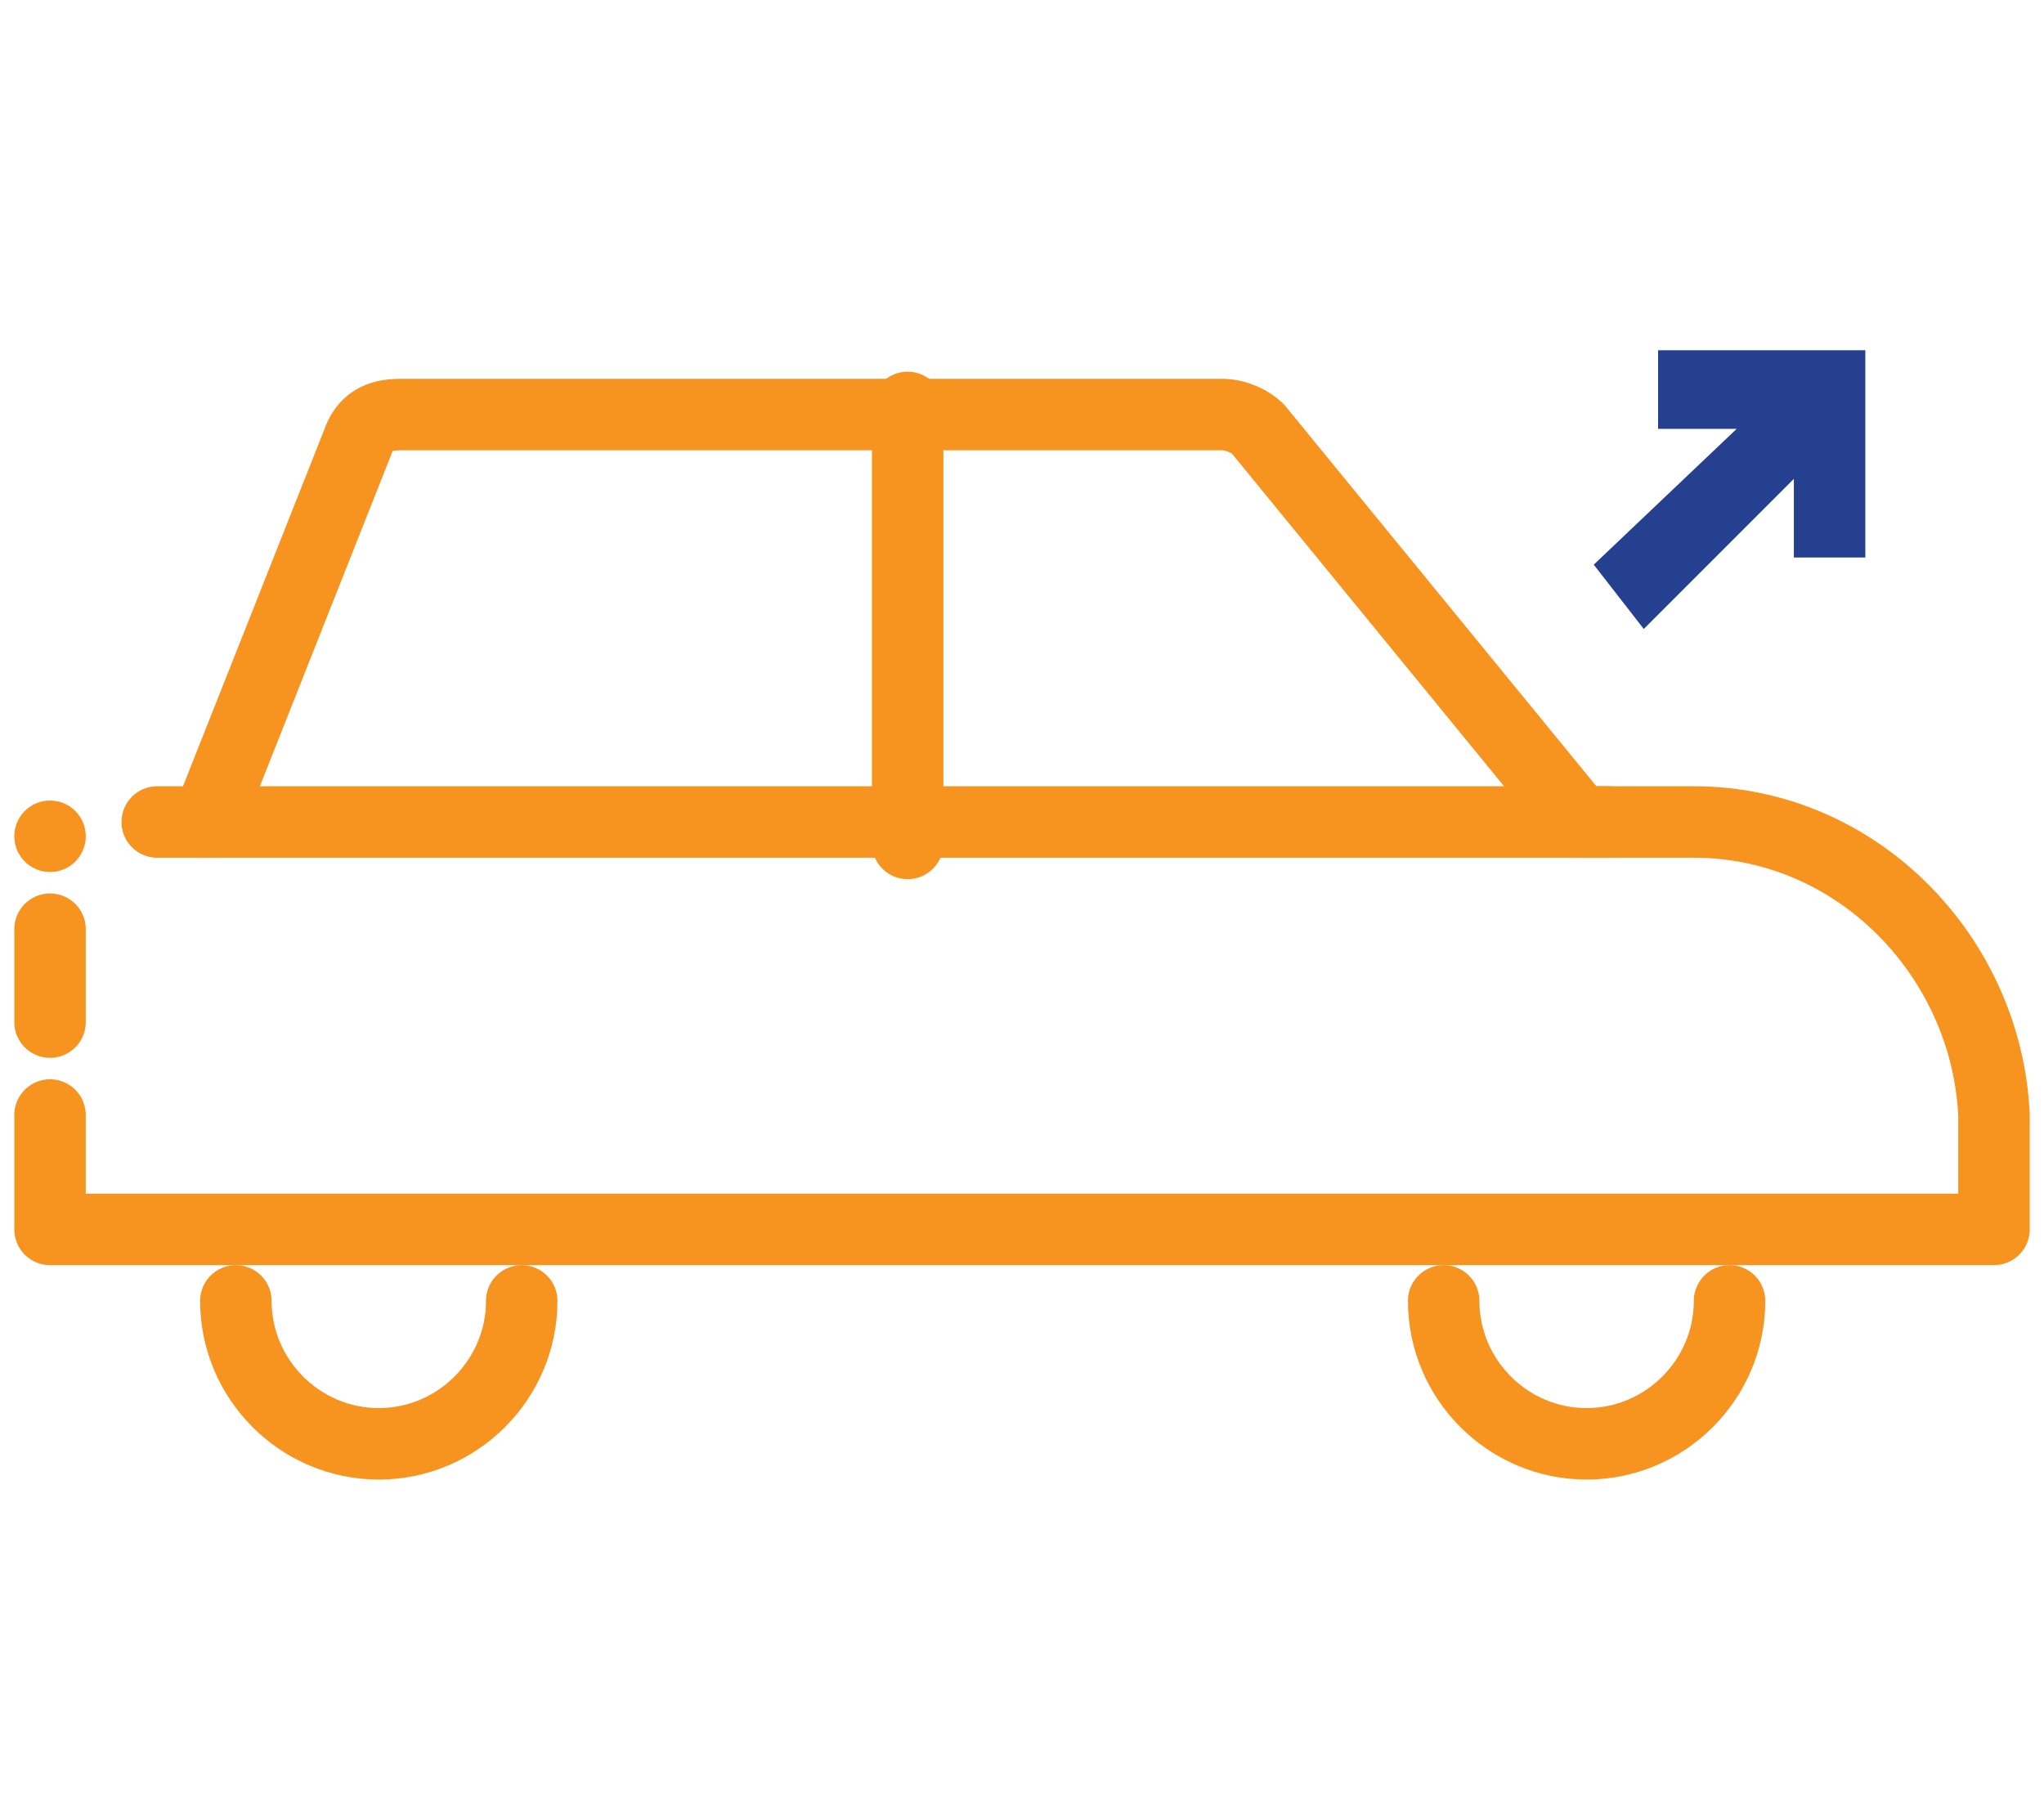 <?xml version="1.0" encoding="utf-8"?>
<!-- Generator: Adobe Illustrator 22.1.0, SVG Export Plug-In . SVG Version: 6.00 Build 0)  -->
<svg version="1.1" id="Layer_1" xmlns="http://www.w3.org/2000/svg" xmlns:xlink="http://www.w3.org/1999/xlink" x="0px" y="0px"
	 viewBox="0 0 28.6 25.1" style="enable-background:new 0 0 28.6 25.1;" xml:space="preserve">
<style type="text/css">
	.st0{fill:#25408E;}
	.st1{fill:none;stroke:#F79420;stroke-linecap:round;stroke-linejoin:round;stroke-miterlimit:10;}
</style>
<polygon class="st0" points="22.3,7.9 24.3,6 23.2,6 23.2,4.9 26.1,4.9 26.1,7.8 25.1,7.8 25.1,6.7 23,8.8 "/>
<g>
	<path class="st1" d="M7.3,18.2c0,1.1-0.9,2-2,2s-2-0.9-2-2"/>
	<path class="st1" d="M24.2,18.2c0,1.1-0.9,2-2,2s-2-0.9-2-2"/>
	<line class="st1" x1="0.7" y1="14.3" x2="0.7" y2="13"/>
	<line class="st1" x1="0.7" y1="11.7" x2="0.7" y2="11.7"/>
	<path class="st1" d="M2.2,11.5h0.7L5,6.2c0.1-0.3,0.3-0.4,0.6-0.4h11.5c0.2,0,0.4,0.1,0.5,0.2l4.5,5.5h1.6c2.3,0,4.1,1.9,4.2,4.1
		v1.6h-1.8H2.6H0.7v-1.6"/>
	<line class="st1" x1="2.9" y1="11.5" x2="22.5" y2="11.5"/>
	<line class="st1" x1="12.7" y1="11.8" x2="12.7" y2="5.7"/>
</g>
</svg>
